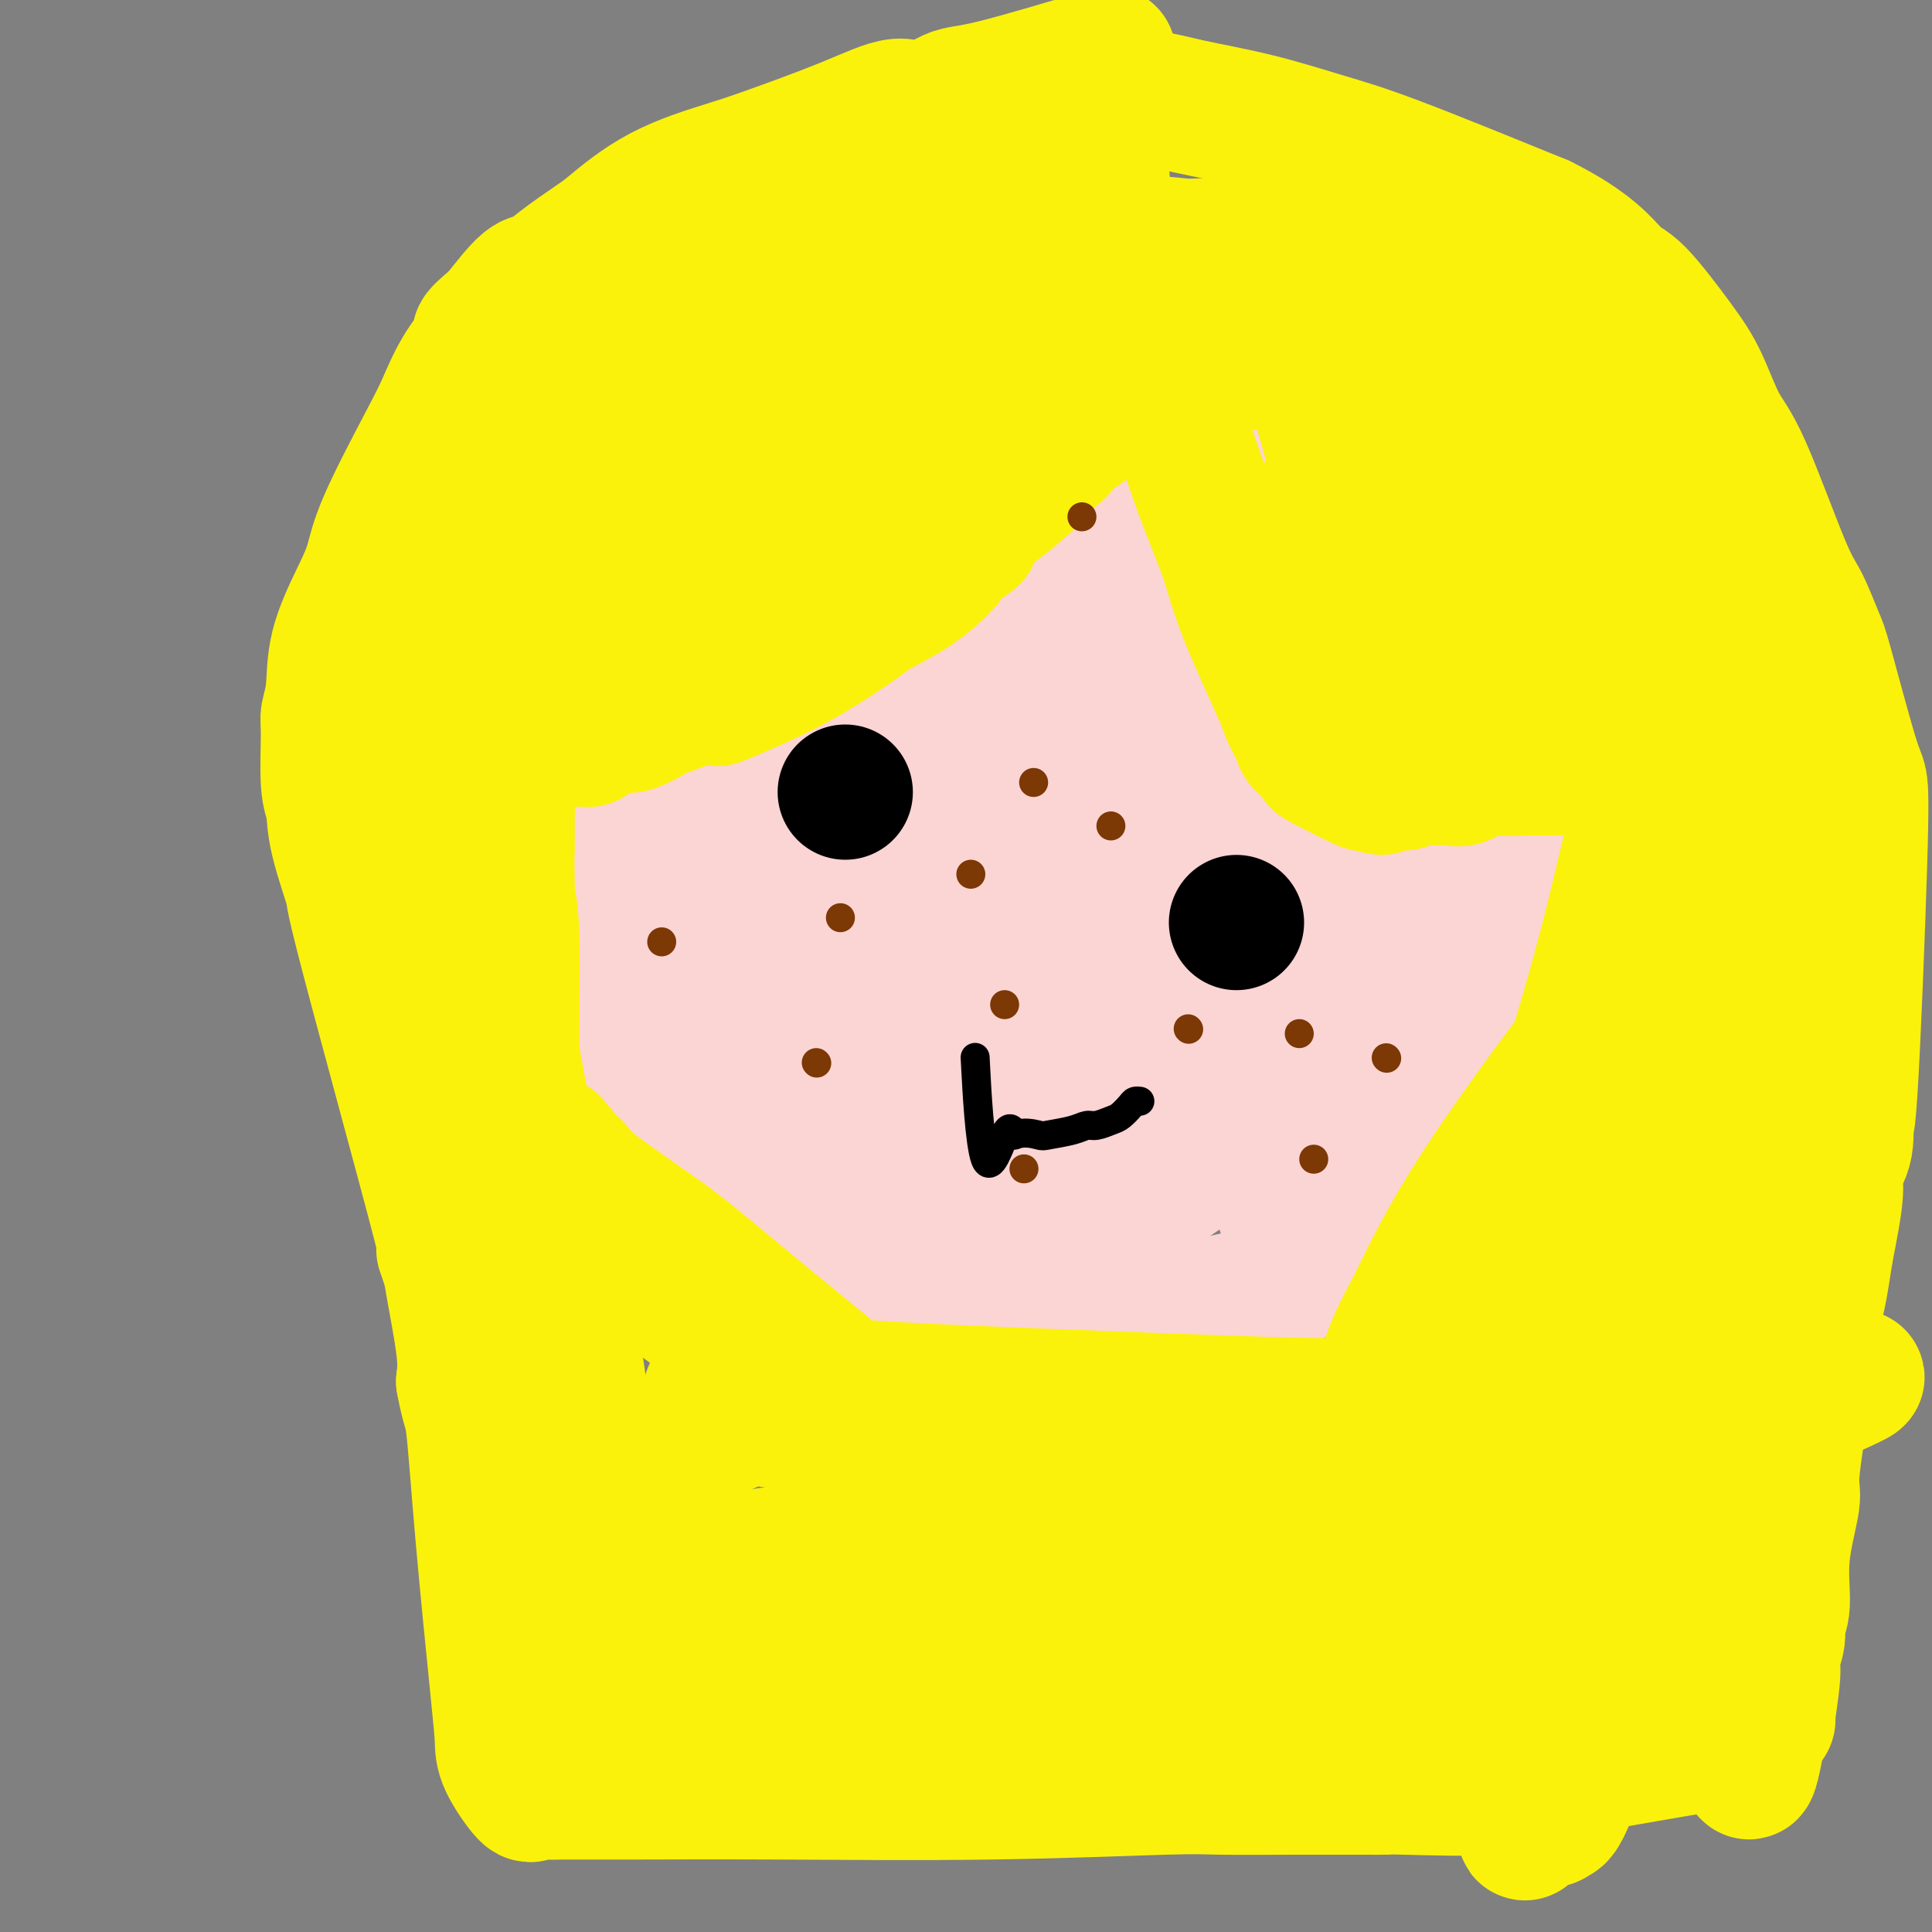<svg viewBox='0 0 400 400' version='1.1' xmlns='http://www.w3.org/2000/svg' xmlns:xlink='http://www.w3.org/1999/xlink'><rect x="0" y="0" width="400" height="400" fill="#808080" stroke="none"/><g fill='none' stroke='#FBD4D4' stroke-width='28' stroke-linecap='round' stroke-linejoin='round'><path d='M221,64c-6.392,2.024 -12.784,4.048 -18,6c-5.216,1.952 -9.258,3.833 -11,5c-1.742,1.167 -1.186,1.620 -4,4c-2.814,2.380 -9.000,6.686 -12,9c-3.000,2.314 -2.815,2.637 -5,5c-2.185,2.363 -6.740,6.767 -11,12c-4.260,5.233 -8.224,11.293 -11,15c-2.776,3.707 -4.365,5.059 -7,9c-2.635,3.941 -6.318,10.470 -10,17'/><path d='M132,146c-7.458,11.139 -4.104,9.986 -3,10c1.104,0.014 -0.044,1.195 -1,5c-0.956,3.805 -1.722,10.232 -2,14c-0.278,3.768 -0.067,4.875 0,6c0.067,1.125 -0.008,2.268 0,6c0.008,3.732 0.099,10.054 0,13c-0.099,2.946 -0.387,2.515 0,5c0.387,2.485 1.449,7.887 2,11c0.551,3.113 0.590,3.936 1,5c0.410,1.064 1.192,2.367 2,4c0.808,1.633 1.641,3.595 3,6c1.359,2.405 3.245,5.253 5,8c1.755,2.747 3.379,5.394 5,7c1.621,1.606 3.239,2.172 7,5c3.761,2.828 9.663,7.918 13,11c3.337,3.082 4.107,4.154 11,6c6.893,1.846 19.910,4.464 26,6c6.090,1.536 5.255,1.991 6,2c0.745,0.009 3.070,-0.426 8,-1c4.930,-0.574 12.465,-1.287 20,-2'/><path d='M235,273c5.104,-0.523 3.862,-0.330 7,-1c3.138,-0.670 10.654,-2.204 14,-3c3.346,-0.796 2.523,-0.853 3,-1c0.477,-0.147 2.255,-0.383 4,-1c1.745,-0.617 3.458,-1.616 4,-2c0.542,-0.384 -0.086,-0.153 3,-3c3.086,-2.847 9.886,-8.773 14,-13c4.114,-4.227 5.542,-6.754 8,-11c2.458,-4.246 5.945,-10.212 9,-15c3.055,-4.788 5.678,-8.400 8,-13c2.322,-4.600 4.343,-10.188 6,-14c1.657,-3.812 2.948,-5.848 5,-12c2.052,-6.152 4.863,-16.421 6,-22c1.137,-5.579 0.601,-6.468 0,-10c-0.601,-3.532 -1.266,-9.707 -2,-14c-0.734,-4.293 -1.536,-6.703 -4,-12c-2.464,-5.297 -6.588,-13.480 -9,-17c-2.412,-3.520 -3.110,-2.376 -5,-5c-1.890,-2.624 -4.970,-9.014 -7,-12c-2.030,-2.986 -3.008,-2.567 -5,-4c-1.992,-1.433 -4.996,-4.716 -8,-8'/><path d='M286,80c-4.047,-3.033 -7.665,-4.616 -11,-6c-3.335,-1.384 -6.389,-2.570 -10,-4c-3.611,-1.430 -7.780,-3.103 -11,-4c-3.220,-0.897 -5.490,-1.018 -11,-1c-5.510,0.018 -14.259,0.175 -19,0c-4.741,-0.175 -5.476,-0.682 -10,0c-4.524,0.682 -12.839,2.552 -17,3c-4.161,0.448 -4.168,-0.527 -9,5c-4.832,5.527 -14.489,17.556 -19,23c-4.511,5.444 -3.874,4.302 -9,16c-5.126,11.698 -16.014,36.237 -20,47c-3.986,10.763 -1.071,7.749 0,8c1.071,0.251 0.299,3.766 0,6c-0.299,2.234 -0.126,3.188 0,5c0.126,1.812 0.206,4.483 3,10c2.794,5.517 8.304,13.882 12,19c3.696,5.118 5.578,6.990 7,9c1.422,2.010 2.383,4.156 4,7c1.617,2.844 3.891,6.384 6,9c2.109,2.616 4.055,4.308 6,6'/><path d='M178,238c3.968,5.213 2.387,2.747 2,2c-0.387,-0.747 0.419,0.225 6,1c5.581,0.775 15.938,1.352 30,0c14.062,-1.352 31.829,-4.633 43,-9c11.171,-4.367 15.746,-9.818 17,-33c1.254,-23.182 -0.812,-64.094 -10,-82c-9.188,-17.906 -25.498,-12.805 -35,-9c-9.502,3.805 -12.195,6.315 -17,10c-4.805,3.685 -11.721,8.544 -17,12c-5.279,3.456 -8.921,5.507 -16,13c-7.079,7.493 -17.594,20.426 -23,29c-5.406,8.574 -5.703,12.787 -6,17'/><path d='M152,189c0.431,13.488 4.507,38.709 8,50c3.493,11.291 6.403,8.654 9,9c2.597,0.346 4.883,3.676 8,5c3.117,1.324 7.066,0.644 9,1c1.934,0.356 1.854,1.749 9,-2c7.146,-3.749 21.520,-12.641 31,-19c9.480,-6.359 14.067,-10.184 18,-16c3.933,-5.816 7.213,-13.621 10,-19c2.787,-5.379 5.080,-8.331 8,-17c2.920,-8.669 6.466,-23.056 9,-30c2.534,-6.944 4.054,-6.444 1,-14c-3.054,-7.556 -10.683,-23.167 -17,-29c-6.317,-5.833 -11.322,-1.889 -16,0c-4.678,1.889 -9.028,1.722 -21,7c-11.972,5.278 -31.565,16.001 -42,23c-10.435,6.999 -11.713,10.273 -14,13c-2.287,2.727 -5.582,4.908 -8,14c-2.418,9.092 -3.957,25.094 -3,35c0.957,9.906 4.411,13.717 7,18c2.589,4.283 4.312,9.038 9,16c4.688,6.962 12.339,16.132 20,21c7.661,4.868 15.330,5.434 23,6'/><path d='M210,261c8.985,-2.061 19.949,-10.215 26,-15c6.051,-4.785 7.189,-6.202 11,-15c3.811,-8.798 10.296,-24.976 14,-40c3.704,-15.024 4.629,-28.895 5,-37c0.371,-8.105 0.190,-10.444 0,-14c-0.190,-3.556 -0.389,-8.330 -1,-13c-0.611,-4.670 -1.633,-9.235 -4,-14c-2.367,-4.765 -6.080,-9.731 -9,-14c-2.920,-4.269 -5.048,-7.841 -11,-11c-5.952,-3.159 -15.727,-5.904 -19,-10c-3.273,-4.096 -0.045,-9.544 -7,-1c-6.955,8.544 -24.093,31.079 -31,44c-6.907,12.921 -3.584,16.229 -3,22c0.584,5.771 -1.571,14.005 -2,22c-0.429,7.995 0.866,15.750 2,23c1.134,7.250 2.105,13.994 4,20c1.895,6.006 4.715,11.272 6,15c1.285,3.728 1.035,5.916 8,8c6.965,2.084 21.145,4.064 30,3c8.855,-1.064 12.384,-5.171 17,-9c4.616,-3.829 10.319,-7.380 16,-18c5.681,-10.620 11.341,-28.310 17,-46'/><path d='M279,161c2.411,-18.719 -0.061,-42.515 -2,-53c-1.939,-10.485 -3.344,-7.658 -6,-7c-2.656,0.658 -6.563,-0.851 -11,-1c-4.437,-0.149 -9.405,1.064 -15,3c-5.595,1.936 -11.816,4.597 -18,8c-6.184,3.403 -12.331,7.548 -18,12c-5.669,4.452 -10.859,9.212 -15,13c-4.141,3.788 -7.233,6.603 -12,13c-4.767,6.397 -11.209,16.375 -13,26c-1.791,9.625 1.069,18.896 3,25c1.931,6.104 2.932,9.040 6,11c3.068,1.960 8.203,2.944 9,7c0.797,4.056 -2.745,11.184 12,3c14.745,-8.184 47.777,-31.680 61,-46c13.223,-14.320 6.637,-19.465 4,-24c-2.637,-4.535 -1.325,-8.460 -2,-11c-0.675,-2.540 -3.337,-3.695 -6,-5c-2.663,-1.305 -5.327,-2.761 -10,-2c-4.673,0.761 -11.356,3.740 -17,6c-5.644,2.260 -10.250,3.801 -18,10c-7.750,6.199 -18.643,17.057 -24,24c-5.357,6.943 -5.179,9.972 -5,13'/><path d='M182,186c-1.402,6.610 -2.408,16.637 -2,22c0.408,5.363 2.232,6.064 3,8c0.768,1.936 0.482,5.109 6,4c5.518,-1.109 16.839,-6.499 25,-11c8.161,-4.501 13.161,-8.114 18,-13c4.839,-4.886 9.516,-11.047 13,-15c3.484,-3.953 5.773,-5.699 8,-14c2.227,-8.301 4.391,-23.157 5,-30c0.609,-6.843 -0.339,-5.674 -7,0c-6.661,5.674 -19.036,15.854 -26,21c-6.964,5.146 -8.516,5.259 -14,18c-5.484,12.741 -14.900,38.112 -18,47c-3.100,8.888 0.115,1.295 4,-6c3.885,-7.295 8.442,-14.291 12,-18c3.558,-3.709 6.119,-4.132 14,-19c7.881,-14.868 21.081,-44.181 27,-57c5.919,-12.819 4.555,-9.144 3,-10c-1.555,-0.856 -3.301,-6.245 -6,-8c-2.699,-1.755 -6.349,0.122 -10,2'/><path d='M237,107c-11.313,7.967 -34.594,26.883 -46,36c-11.406,9.117 -10.936,8.433 -12,9c-1.064,0.567 -3.662,2.384 -7,4c-3.338,1.616 -7.415,3.033 -8,3c-0.585,-0.033 2.321,-1.514 4,-3c1.679,-1.486 2.132,-2.976 4,-6c1.868,-3.024 5.150,-7.583 7,-10c1.850,-2.417 2.269,-2.690 8,-8c5.731,-5.310 16.773,-15.655 24,-21c7.227,-5.345 10.638,-5.691 15,-7c4.362,-1.309 9.675,-3.581 13,-5c3.325,-1.419 4.661,-1.986 9,-2c4.339,-0.014 11.680,0.524 16,3c4.320,2.476 5.620,6.891 7,7c1.380,0.109 2.841,-4.089 4,13c1.159,17.089 2.018,55.466 -1,77c-3.018,21.534 -9.912,26.226 -15,31c-5.088,4.774 -8.370,9.632 -12,13c-3.630,3.368 -7.609,5.248 -11,7c-3.391,1.752 -6.196,3.376 -9,5'/><path d='M227,253c-7.926,-0.972 -17.742,-9.400 -22,-17c-4.258,-7.600 -2.960,-14.370 -3,-21c-0.040,-6.630 -1.419,-13.120 -1,-19c0.419,-5.880 2.635,-11.150 5,-18c2.365,-6.850 4.879,-15.280 8,-24c3.121,-8.720 6.849,-17.731 10,-24c3.151,-6.269 5.724,-9.796 11,-13c5.276,-3.204 13.254,-6.085 18,-7c4.746,-0.915 6.259,0.135 9,2c2.741,1.865 6.710,4.543 10,8c3.290,3.457 5.903,7.692 10,13c4.097,5.308 9.680,11.691 12,25c2.320,13.309 1.376,33.546 -3,47c-4.376,13.454 -12.186,20.124 -19,24c-6.814,3.876 -12.633,4.957 -18,6c-5.367,1.043 -10.281,2.049 -18,3c-7.719,0.951 -18.241,1.847 -24,2c-5.759,0.153 -6.753,-0.437 -8,-1c-1.247,-0.563 -2.747,-1.099 -4,-3c-1.253,-1.901 -2.261,-5.166 -3,-8c-0.739,-2.834 -1.211,-5.238 1,-14c2.211,-8.762 7.106,-23.881 12,-39'/><path d='M210,175c6.859,-11.939 18.007,-22.287 24,-28c5.993,-5.713 6.833,-6.790 11,-11c4.167,-4.210 11.662,-11.553 15,-15c3.338,-3.447 2.518,-2.997 4,-3c1.482,-0.003 5.266,-0.459 8,-1c2.734,-0.541 4.419,-1.165 6,-1c1.581,0.165 3.058,1.121 4,2c0.942,0.879 1.349,1.681 3,6c1.651,4.319 4.548,12.155 6,18c1.452,5.845 1.460,9.699 2,12c0.540,2.301 1.612,3.050 2,12c0.388,8.950 0.091,26.101 0,36c-0.091,9.899 0.023,12.546 -2,19c-2.023,6.454 -6.181,16.714 -8,21c-1.819,4.286 -1.297,2.598 -4,5c-2.703,2.402 -8.630,8.895 -12,8c-3.370,-0.895 -4.182,-9.178 -5,-16c-0.818,-6.822 -1.643,-12.183 -2,-18c-0.357,-5.817 -0.245,-12.091 0,-17c0.245,-4.909 0.622,-8.455 1,-12'/><path d='M263,192c2.003,-10.039 6.510,-20.635 10,-28c3.490,-7.365 5.962,-11.499 8,-16c2.038,-4.501 3.641,-9.368 7,-16c3.359,-6.632 8.473,-15.027 11,-19c2.527,-3.973 2.468,-3.524 3,-4c0.532,-0.476 1.654,-1.877 2,-2c0.346,-0.123 -0.083,1.032 0,2c0.083,0.968 0.678,1.748 0,6c-0.678,4.252 -2.628,11.977 -3,15c-0.372,3.023 0.833,1.343 -5,20c-5.833,18.657 -18.704,57.650 -24,73c-5.296,15.350 -3.018,7.058 -3,5c0.018,-2.058 -2.225,2.119 -3,4c-0.775,1.881 -0.081,1.465 0,1c0.081,-0.465 -0.452,-0.980 -1,-1c-0.548,-0.020 -1.111,0.456 -1,-6c0.111,-6.456 0.896,-19.842 3,-31c2.104,-11.158 5.528,-20.086 8,-26c2.472,-5.914 3.993,-8.812 5,-11c1.007,-2.188 1.502,-3.666 3,-6c1.498,-2.334 3.999,-5.524 5,-7c1.001,-1.476 0.500,-1.238 0,-1'/><path d='M288,144c1.936,-2.588 0.276,3.443 -1,6c-1.276,2.557 -2.168,1.638 -5,8c-2.832,6.362 -7.606,20.003 -15,33c-7.394,12.997 -17.409,25.351 -23,32c-5.591,6.649 -6.756,7.592 -11,10c-4.244,2.408 -11.565,6.279 -15,8c-3.435,1.721 -2.984,1.291 -4,1c-1.016,-0.291 -3.500,-0.443 -5,-2c-1.500,-1.557 -2.016,-4.520 -3,-8c-0.984,-3.480 -2.436,-7.477 -3,-12c-0.564,-4.523 -0.240,-9.571 -1,-13c-0.760,-3.429 -2.604,-5.239 -2,-12c0.604,-6.761 3.657,-18.475 1,-22c-2.657,-3.525 -11.022,1.137 3,-14c14.022,-15.137 50.432,-50.073 67,-62c16.568,-11.927 13.293,-0.845 14,4c0.707,4.845 5.396,3.453 10,8c4.604,4.547 9.124,15.032 11,21c1.876,5.968 1.107,7.419 0,11c-1.107,3.581 -2.554,9.290 -4,15'/><path d='M302,156c-3.732,11.813 -11.060,28.344 -15,37c-3.940,8.656 -4.490,9.435 -8,14c-3.510,4.565 -9.979,12.915 -14,17c-4.021,4.085 -5.593,3.903 -7,4c-1.407,0.097 -2.647,0.471 -4,1c-1.353,0.529 -2.818,1.212 -3,-2c-0.182,-3.212 0.919,-10.321 3,-16c2.081,-5.679 5.144,-9.930 7,-13c1.856,-3.070 2.507,-4.961 7,-11c4.493,-6.039 12.830,-16.226 17,-21c4.170,-4.774 4.175,-4.134 6,-6c1.825,-1.866 5.470,-6.237 7,-7c1.530,-0.763 0.943,2.083 1,1c0.057,-1.083 0.757,-6.095 -1,3c-1.757,9.095 -5.970,32.297 -8,43c-2.030,10.703 -1.878,8.907 -2,10c-0.122,1.093 -0.517,5.077 0,7c0.517,1.923 1.947,1.787 3,2c1.053,0.213 1.729,0.775 2,1c0.271,0.225 0.135,0.112 0,0'/></g>
<g fill='none' stroke='#FBF20B' stroke-width='28' stroke-linecap='round' stroke-linejoin='round'><path d='M150,144c-1.286,0.530 -2.573,1.059 0,0c2.573,-1.059 9.004,-3.708 15,-7c5.996,-3.292 11.557,-7.227 14,-9c2.443,-1.773 1.768,-1.382 3,-2c1.232,-0.618 4.370,-2.243 7,-4c2.630,-1.757 4.751,-3.645 6,-5c1.249,-1.355 1.624,-2.178 2,-3'/><path d='M197,114c7.571,-4.960 2.997,-2.361 2,-2c-0.997,0.361 1.581,-1.516 3,-3c1.419,-1.484 1.679,-2.576 2,-3c0.321,-0.424 0.705,-0.179 2,-1c1.295,-0.821 3.502,-2.709 5,-4c1.498,-1.291 2.287,-1.984 3,-3c0.713,-1.016 1.349,-2.355 2,-3c0.651,-0.645 1.316,-0.597 2,-1c0.684,-0.403 1.387,-1.258 2,-2c0.613,-0.742 1.136,-1.370 2,-2c0.864,-0.630 2.067,-1.262 3,-2c0.933,-0.738 1.595,-1.584 2,-2c0.405,-0.416 0.553,-0.404 1,-1c0.447,-0.596 1.193,-1.799 2,-2c0.807,-0.201 1.676,0.602 2,0c0.324,-0.602 0.105,-2.608 0,-3c-0.105,-0.392 -0.094,0.829 1,0c1.094,-0.829 3.273,-3.707 4,-5c0.727,-1.293 0.004,-1.002 0,-1c-0.004,0.002 0.713,-0.285 1,0c0.287,0.285 0.143,1.143 0,2'/><path d='M238,76c6.277,-5.923 1.470,-1.730 0,0c-1.470,1.730 0.398,0.998 1,1c0.602,0.002 -0.060,0.738 0,2c0.060,1.262 0.844,3.051 2,5c1.156,1.949 2.685,4.060 4,7c1.315,2.940 2.417,6.711 4,11c1.583,4.289 3.647,9.096 5,13c1.353,3.904 1.995,6.903 4,12c2.005,5.097 5.373,12.291 7,16c1.627,3.709 1.514,3.932 2,5c0.486,1.068 1.572,2.981 2,4c0.428,1.019 0.199,1.144 1,2c0.801,0.856 2.633,2.444 3,3c0.367,0.556 -0.730,0.079 1,1c1.730,0.921 6.286,3.241 8,4c1.714,0.759 0.585,-0.044 1,0c0.415,0.044 2.374,0.936 3,1c0.626,0.064 -0.081,-0.701 0,-1c0.081,-0.299 0.950,-0.132 2,0c1.050,0.132 2.283,0.228 3,0c0.717,-0.228 0.919,-0.779 2,-1c1.081,-0.221 3.040,-0.110 5,0'/><path d='M298,161c3.076,-0.187 2.767,-0.155 3,0c0.233,0.155 1.008,0.434 2,0c0.992,-0.434 2.202,-1.580 3,-2c0.798,-0.420 1.184,-0.112 3,0c1.816,0.112 5.063,0.030 7,0c1.937,-0.030 2.565,-0.008 3,0c0.435,0.008 0.678,0.002 2,0c1.322,-0.002 3.723,-0.000 5,0c1.277,0.000 1.430,-0.002 2,0c0.570,0.002 1.558,0.008 2,0c0.442,-0.008 0.340,-0.030 1,0c0.660,0.030 2.084,0.111 3,0c0.916,-0.111 1.323,-0.415 2,0c0.677,0.415 1.622,1.547 2,2c0.378,0.453 0.189,0.226 0,0'/><path d='M173,131c-8.451,3.079 -16.902,6.157 -21,8c-4.098,1.843 -3.844,2.449 -4,3c-0.156,0.551 -0.721,1.047 -3,2c-2.279,0.953 -6.270,2.364 -8,3c-1.730,0.636 -1.199,0.499 -2,1c-0.801,0.501 -2.936,1.641 -4,2c-1.064,0.359 -1.058,-0.061 -2,0c-0.942,0.061 -2.833,0.604 -4,1c-1.167,0.396 -1.612,0.643 -2,1c-0.388,0.357 -0.720,0.822 -1,1c-0.280,0.178 -0.508,0.068 -1,0c-0.492,-0.068 -1.248,-0.095 -2,0c-0.752,0.095 -1.501,0.313 -2,0c-0.499,-0.313 -0.750,-1.156 -1,-2'/><path d='M116,151c-2.385,-0.198 -0.847,-1.195 0,-2c0.847,-0.805 1.002,-1.420 1,-2c-0.002,-0.580 -0.162,-1.126 0,-2c0.162,-0.874 0.645,-2.078 1,-3c0.355,-0.922 0.580,-1.563 1,-2c0.420,-0.437 1.033,-0.669 2,-3c0.967,-2.331 2.288,-6.762 3,-9c0.712,-2.238 0.813,-2.284 2,-4c1.187,-1.716 3.458,-5.102 5,-7c1.542,-1.898 2.353,-2.308 3,-3c0.647,-0.692 1.128,-1.666 3,-4c1.872,-2.334 5.133,-6.029 7,-8c1.867,-1.971 2.339,-2.220 4,-4c1.661,-1.780 4.510,-5.093 10,-10c5.490,-4.907 13.619,-11.409 17,-14c3.381,-2.591 2.014,-1.272 2,-1c-0.014,0.272 1.326,-0.505 2,-1c0.674,-0.495 0.681,-0.710 1,-1c0.319,-0.290 0.948,-0.654 2,-1c1.052,-0.346 2.526,-0.673 4,-1'/><path d='M186,69c4.241,-3.198 0.843,-1.694 0,-1c-0.843,0.694 0.869,0.578 2,0c1.131,-0.578 1.681,-1.618 2,-2c0.319,-0.382 0.406,-0.106 1,0c0.594,0.106 1.695,0.044 2,0c0.305,-0.044 -0.186,-0.069 0,0c0.186,0.069 1.049,0.231 2,0c0.951,-0.231 1.990,-0.854 3,-1c1.010,-0.146 1.989,0.185 3,0c1.011,-0.185 2.053,-0.886 3,-1c0.947,-0.114 1.799,0.360 8,0c6.201,-0.360 17.750,-1.554 27,-2c9.250,-0.446 16.202,-0.144 20,0c3.798,0.144 4.444,0.131 7,0c2.556,-0.131 7.024,-0.379 9,0c1.976,0.379 1.461,1.383 2,2c0.539,0.617 2.133,0.845 3,1c0.867,0.155 1.005,0.237 2,1c0.995,0.763 2.845,2.205 3,2c0.155,-0.205 -1.384,-2.059 1,1c2.384,3.059 8.692,11.029 15,19'/><path d='M301,88c3.457,4.074 4.099,4.257 6,6c1.901,1.743 5.060,5.044 8,9c2.940,3.956 5.662,8.565 8,12c2.338,3.435 4.293,5.695 7,9c2.707,3.305 6.168,7.656 9,11c2.832,3.344 5.037,5.680 6,7c0.963,1.320 0.684,1.623 1,2c0.316,0.377 1.228,0.829 2,2c0.772,1.171 1.405,3.060 2,4c0.595,0.940 1.152,0.932 1,1c-0.152,0.068 -1.013,0.212 0,1c1.013,0.788 3.899,2.222 5,3c1.101,0.778 0.416,0.902 0,1c-0.416,0.098 -0.562,0.170 -1,0c-0.438,-0.170 -1.169,-0.582 -2,-1c-0.831,-0.418 -1.762,-0.843 -3,-2c-1.238,-1.157 -2.782,-3.045 -5,-5c-2.218,-1.955 -5.109,-3.978 -8,-6'/><path d='M337,142c-4.226,-3.141 -5.292,-4.495 -11,-9c-5.708,-4.505 -16.057,-12.162 -21,-16c-4.943,-3.838 -4.479,-3.857 -7,-6c-2.521,-2.143 -8.028,-6.411 -11,-9c-2.972,-2.589 -3.411,-3.499 -4,-5c-0.589,-1.501 -1.329,-3.592 -2,-5c-0.671,-1.408 -1.275,-2.131 -2,-3c-0.725,-0.869 -1.573,-1.883 -2,-3c-0.427,-1.117 -0.434,-2.336 -1,-3c-0.566,-0.664 -1.690,-0.771 -2,0c-0.310,0.771 0.193,2.422 0,2c-0.193,-0.422 -1.081,-2.916 0,1c1.081,3.916 4.132,14.244 6,21c1.868,6.756 2.551,9.941 6,17c3.449,7.059 9.662,17.994 13,23c3.338,5.006 3.802,4.084 5,5c1.198,0.916 3.130,3.670 4,5c0.870,1.330 0.677,1.237 1,1c0.323,-0.237 1.161,-0.619 2,-1'/><path d='M311,157c2.447,1.728 2.564,1.048 3,0c0.436,-1.048 1.189,-2.463 2,-3c0.811,-0.537 1.679,-0.197 3,-4c1.321,-3.803 3.095,-11.750 3,-17c-0.095,-5.250 -2.060,-7.801 -3,-10c-0.940,-2.199 -0.855,-4.044 -3,-8c-2.145,-3.956 -6.518,-10.023 -9,-13c-2.482,-2.977 -3.071,-2.865 -5,-3c-1.929,-0.135 -5.199,-0.516 -8,-1c-2.801,-0.484 -5.135,-1.069 -7,-1c-1.865,0.069 -3.261,0.793 -4,0c-0.739,-0.793 -0.820,-3.104 -4,0c-3.180,3.104 -9.459,11.623 -12,15c-2.541,3.377 -1.345,1.610 0,4c1.345,2.390 2.839,8.935 4,12c1.161,3.065 1.991,2.650 3,3c1.009,0.350 2.198,1.465 3,2c0.802,0.535 1.216,0.490 2,0c0.784,-0.490 1.938,-1.426 3,-3c1.062,-1.574 2.031,-3.787 3,-6'/><path d='M285,124c1.847,-4.792 2.463,-12.272 3,-17c0.537,-4.728 0.993,-6.706 1,-10c0.007,-3.294 -0.435,-7.906 -1,-11c-0.565,-3.094 -1.253,-4.672 -2,-6c-0.747,-1.328 -1.553,-2.408 -2,-3c-0.447,-0.592 -0.537,-0.697 -2,-1c-1.463,-0.303 -4.301,-0.803 -6,-1c-1.699,-0.197 -2.260,-0.092 -5,0c-2.740,0.092 -7.658,0.171 -12,0c-4.342,-0.171 -8.107,-0.590 -12,-1c-3.893,-0.410 -7.915,-0.809 -12,-1c-4.085,-0.191 -8.233,-0.175 -12,-1c-3.767,-0.825 -7.154,-2.491 -16,1c-8.846,3.491 -23.151,12.141 -30,17c-6.849,4.859 -6.241,5.929 -10,10c-3.759,4.071 -11.886,11.143 -16,15c-4.114,3.857 -4.216,4.498 -5,6c-0.784,1.502 -2.249,3.866 -4,6c-1.751,2.134 -3.786,4.038 -5,6c-1.214,1.962 -1.607,3.981 -2,6'/><path d='M135,139c-2.936,4.274 -2.276,2.958 -2,2c0.276,-0.958 0.166,-1.558 0,-2c-0.166,-0.442 -0.390,-0.726 0,-1c0.390,-0.274 1.392,-0.539 2,-1c0.608,-0.461 0.820,-1.118 1,-2c0.180,-0.882 0.326,-1.988 1,-3c0.674,-1.012 1.877,-1.930 3,-3c1.123,-1.070 2.168,-2.293 4,-4c1.832,-1.707 4.451,-3.898 13,-11c8.549,-7.102 23.026,-19.115 29,-24c5.974,-4.885 3.443,-2.643 3,-2c-0.443,0.643 1.201,-0.312 2,-1c0.799,-0.688 0.754,-1.108 1,-1c0.246,0.108 0.785,0.745 1,1c0.215,0.255 0.108,0.127 0,0'/><path d='M227,12c2.147,-0.647 4.294,-1.294 0,0c-4.294,1.294 -15.030,4.528 -21,6c-5.970,1.472 -7.173,1.182 -9,2c-1.827,0.818 -4.277,2.745 -6,3c-1.723,0.255 -2.718,-1.163 -5,-1c-2.282,0.163 -5.851,1.907 -11,4c-5.149,2.093 -11.879,4.536 -16,6c-4.121,1.464 -5.635,1.949 -9,3c-3.365,1.051 -8.582,2.668 -13,5c-4.418,2.332 -8.038,5.380 -10,7c-1.962,1.620 -2.266,1.813 -4,3c-1.734,1.187 -4.898,3.370 -7,5c-2.102,1.630 -3.143,2.708 -4,3c-0.857,0.292 -1.531,-0.202 -3,1c-1.469,1.202 -3.735,4.101 -6,7'/><path d='M103,66c-5.753,4.676 -3.135,3.365 -3,4c0.135,0.635 -2.214,3.218 -4,6c-1.786,2.782 -3.008,5.765 -4,8c-0.992,2.235 -1.755,3.721 -4,8c-2.245,4.279 -5.974,11.350 -8,16c-2.026,4.650 -2.351,6.877 -3,9c-0.649,2.123 -1.624,4.140 -3,7c-1.376,2.860 -3.154,6.562 -4,10c-0.846,3.438 -0.759,6.613 -1,9c-0.241,2.387 -0.810,3.986 -1,5c-0.190,1.014 -0.000,1.442 0,4c0.000,2.558 -0.189,7.246 0,10c0.189,2.754 0.758,3.573 1,5c0.242,1.427 0.158,3.460 1,7c0.842,3.540 2.611,8.587 3,10c0.389,1.413 -0.602,-0.808 3,13c3.602,13.808 11.796,43.644 15,56c3.204,12.356 1.419,7.231 1,6c-0.419,-1.231 0.527,1.433 1,3c0.473,1.567 0.474,2.037 1,5c0.526,2.963 1.579,8.418 2,12c0.421,3.582 0.211,5.291 0,7'/><path d='M96,286c1.150,6.208 1.523,5.228 2,9c0.477,3.772 1.056,12.298 2,23c0.944,10.702 2.253,23.582 3,31c0.747,7.418 0.933,9.375 1,11c0.067,1.625 0.015,2.919 1,5c0.985,2.081 3.006,4.950 4,6c0.994,1.050 0.960,0.283 1,0c0.040,-0.283 0.154,-0.081 1,0c0.846,0.081 2.423,0.040 4,0'/><path d='M115,371c2.513,-0.001 5.796,-0.004 8,0c2.204,0.004 3.329,0.015 9,0c5.671,-0.015 15.890,-0.057 29,0c13.110,0.057 29.113,0.211 44,0c14.887,-0.211 28.660,-0.789 36,-1c7.340,-0.211 8.247,-0.057 12,0c3.753,0.057 10.352,0.015 15,0c4.648,-0.015 7.344,-0.005 9,0c1.656,0.005 2.272,0.003 3,0c0.728,-0.003 1.569,-0.008 3,0c1.431,0.008 3.453,0.030 4,0c0.547,-0.030 -0.379,-0.111 4,0c4.379,0.111 14.064,0.415 19,0c4.936,-0.415 5.125,-1.547 5,-2c-0.125,-0.453 -0.562,-0.226 -1,0'/><path d='M176,28c6.325,-2.596 12.651,-5.193 16,-6c3.349,-0.807 3.723,0.175 6,0c2.277,-0.175 6.458,-1.505 9,-2c2.542,-0.495 3.447,-0.153 5,0c1.553,0.153 3.755,0.116 8,0c4.245,-0.116 10.533,-0.312 15,0c4.467,0.312 7.114,1.133 11,2c3.886,0.867 9.011,1.779 14,3c4.989,1.221 9.843,2.752 14,4c4.157,1.248 7.616,2.214 15,5c7.384,2.786 18.692,7.393 30,12'/><path d='M319,46c10.168,5.016 13.086,9.055 15,11c1.914,1.945 2.822,1.797 5,4c2.178,2.203 5.626,6.757 8,10c2.374,3.243 3.674,5.175 5,8c1.326,2.825 2.677,6.543 4,9c1.323,2.457 2.616,3.651 5,9c2.384,5.349 5.857,14.852 8,20c2.143,5.148 2.956,5.943 4,8c1.044,2.057 2.320,5.378 3,7c0.680,1.622 0.764,1.544 2,6c1.236,4.456 3.623,13.444 5,18c1.377,4.556 1.744,4.679 2,6c0.256,1.321 0.400,3.841 0,17c-0.400,13.159 -1.346,36.957 -2,47c-0.654,10.043 -1.018,6.329 -1,6c0.018,-0.329 0.417,2.726 0,5c-0.417,2.274 -1.651,3.766 -2,5c-0.349,1.234 0.186,2.210 0,5c-0.186,2.790 -1.093,7.395 -2,12'/><path d='M378,259c-1.103,7.193 -1.361,8.677 -2,11c-0.639,2.323 -1.657,5.487 -2,8c-0.343,2.513 -0.009,4.376 0,6c0.009,1.624 -0.308,3.008 -1,7c-0.692,3.992 -1.759,10.592 -2,14c-0.241,3.408 0.343,3.625 0,6c-0.343,2.375 -1.613,6.909 -2,11c-0.387,4.091 0.107,7.741 0,10c-0.107,2.259 -0.817,3.128 -1,4c-0.183,0.872 0.162,1.746 0,3c-0.162,1.254 -0.831,2.889 -1,4c-0.169,1.111 0.161,1.698 0,4c-0.161,2.302 -0.814,6.318 -1,8c-0.186,1.682 0.094,1.028 0,1c-0.094,-0.028 -0.564,0.569 -1,1c-0.436,0.431 -0.839,0.694 -1,1c-0.161,0.306 -0.081,0.653 0,1'/><path d='M364,359c-2.638,15.426 -2.232,3.990 -2,0c0.232,-3.990 0.290,-0.534 0,1c-0.290,1.534 -0.928,1.145 -1,1c-0.072,-0.145 0.424,-0.045 0,0c-0.424,0.045 -1.766,0.034 -2,0c-0.234,-0.034 0.640,-0.090 0,0c-0.640,0.090 -2.796,0.327 -2,0c0.796,-0.327 4.543,-1.219 -3,0c-7.543,1.219 -26.375,4.551 -35,6c-8.625,1.449 -7.044,1.017 -8,1c-0.956,-0.017 -4.450,0.380 -6,0c-1.550,-0.380 -1.157,-1.537 -1,-2c0.157,-0.463 0.079,-0.231 0,0'/><path d='M358,106c-0.530,9.934 -1.061,19.867 -2,26c-0.939,6.133 -2.288,8.465 -3,12c-0.712,3.535 -0.787,8.272 -1,12c-0.213,3.728 -0.565,6.446 -1,9c-0.435,2.554 -0.953,4.944 -1,7c-0.047,2.056 0.378,3.779 0,5c-0.378,1.221 -1.558,1.939 -2,3c-0.442,1.061 -0.147,2.466 0,3c0.147,0.534 0.145,0.198 0,-1c-0.145,-1.198 -0.432,-3.260 0,-5c0.432,-1.740 1.582,-3.160 2,-5c0.418,-1.840 0.103,-4.099 0,-7c-0.103,-2.901 0.008,-6.444 0,-9c-0.008,-2.556 -0.133,-4.123 0,-9c0.133,-4.877 0.524,-13.062 0,-19c-0.524,-5.938 -1.964,-9.630 -3,-12c-1.036,-2.370 -1.670,-3.419 -2,-5c-0.330,-1.581 -0.358,-3.695 -2,-6c-1.642,-2.305 -4.898,-4.801 -7,-7c-2.102,-2.199 -3.051,-4.099 -4,-6'/><path d='M332,92c-3.258,-3.250 -5.902,-4.875 -9,-8c-3.098,-3.125 -6.648,-7.748 -9,-10c-2.352,-2.252 -3.506,-2.131 -5,-3c-1.494,-0.869 -3.329,-2.729 -5,-4c-1.671,-1.271 -3.177,-1.954 -5,-3c-1.823,-1.046 -3.961,-2.456 -5,-3c-1.039,-0.544 -0.978,-0.222 -5,-2c-4.022,-1.778 -12.126,-5.655 -17,-7c-4.874,-1.345 -6.517,-0.158 -9,0c-2.483,0.158 -5.805,-0.714 -9,-1c-3.195,-0.286 -6.263,0.013 -8,0c-1.737,-0.013 -2.144,-0.338 -13,-1c-10.856,-0.662 -32.163,-1.662 -41,-2c-8.837,-0.338 -5.206,-0.013 -5,0c0.206,0.013 -3.014,-0.285 -6,0c-2.986,0.285 -5.736,1.154 -8,2c-2.264,0.846 -4.040,1.670 -9,4c-4.960,2.330 -13.105,6.166 -21,11c-7.895,4.834 -15.542,10.667 -20,14c-4.458,3.333 -5.729,4.167 -7,5'/><path d='M116,84c-9.321,7.103 -8.625,9.860 -9,12c-0.375,2.140 -1.821,3.665 -3,5c-1.179,1.335 -2.092,2.482 -3,4c-0.908,1.518 -1.812,3.406 -2,5c-0.188,1.594 0.338,2.892 -1,6c-1.338,3.108 -4.542,8.026 -6,10c-1.458,1.974 -1.171,1.006 -1,1c0.171,-0.006 0.226,0.952 0,1c-0.226,0.048 -0.733,-0.814 -2,0c-1.267,0.814 -3.296,3.305 0,-2c3.296,-5.305 11.916,-18.406 18,-26c6.084,-7.594 9.633,-9.680 15,-13c5.367,-3.320 12.551,-7.875 19,-12c6.449,-4.125 12.161,-7.819 18,-11c5.839,-3.181 11.805,-5.850 16,-8c4.195,-2.150 6.619,-3.783 14,-7c7.381,-3.217 19.718,-8.020 25,-10c5.282,-1.980 3.509,-1.137 4,-1c0.491,0.137 3.245,-0.431 6,-1'/><path d='M224,37c6.033,-1.842 3.616,-0.448 3,0c-0.616,0.448 0.571,-0.049 1,0c0.429,0.049 0.101,0.644 0,1c-0.101,0.356 0.025,0.472 0,1c-0.025,0.528 -0.202,1.467 -1,2c-0.798,0.533 -2.218,0.659 -4,1c-1.782,0.341 -3.928,0.898 -7,2c-3.072,1.102 -7.071,2.750 -12,5c-4.929,2.250 -10.789,5.101 -16,7c-5.211,1.899 -9.772,2.847 -17,5c-7.228,2.153 -17.121,5.511 -22,8c-4.879,2.489 -4.744,4.109 -6,5c-1.256,0.891 -3.904,1.051 -6,2c-2.096,0.949 -3.642,2.686 -6,6c-2.358,3.314 -5.528,8.206 -6,9c-0.472,0.794 1.756,-2.508 -1,4c-2.756,6.508 -10.495,22.827 -14,30c-3.505,7.173 -2.774,5.201 -3,6c-0.226,0.799 -1.407,4.369 -2,7c-0.593,2.631 -0.598,4.323 -1,6c-0.402,1.677 -1.201,3.338 -2,5'/><path d='M102,149c-3.946,10.795 -2.311,8.783 -2,9c0.311,0.217 -0.701,2.664 -1,4c-0.299,1.336 0.115,1.562 0,3c-0.115,1.438 -0.760,4.089 -1,6c-0.240,1.911 -0.075,3.081 0,4c0.075,0.919 0.061,1.588 0,3c-0.061,1.412 -0.170,3.568 0,5c0.170,1.432 0.617,2.142 1,7c0.383,4.858 0.702,13.866 1,20c0.298,6.134 0.576,9.394 1,11c0.424,1.606 0.993,1.556 2,11c1.007,9.444 2.453,28.380 3,36c0.547,7.620 0.195,3.923 0,1c-0.195,-2.923 -0.234,-5.073 0,-8c0.234,-2.927 0.739,-6.629 1,-11c0.261,-4.371 0.276,-9.409 0,-14c-0.276,-4.591 -0.844,-8.736 -1,-16c-0.156,-7.264 0.098,-17.647 0,-24c-0.098,-6.353 -0.549,-8.677 -1,-11'/><path d='M105,185c-0.151,-14.509 -0.030,-9.281 0,-9c0.030,0.281 -0.031,-4.386 0,-7c0.031,-2.614 0.153,-3.177 0,-7c-0.153,-3.823 -0.581,-10.908 -1,-15c-0.419,-4.092 -0.829,-5.191 -1,-7c-0.171,-1.809 -0.105,-4.328 0,-6c0.105,-1.672 0.247,-2.498 0,-4c-0.247,-1.502 -0.882,-3.680 -1,-5c-0.118,-1.320 0.283,-1.780 0,-3c-0.283,-1.220 -1.250,-3.198 -2,-4c-0.750,-0.802 -1.283,-0.427 -2,0c-0.717,0.427 -1.617,0.906 -2,1c-0.383,0.094 -0.248,-0.199 0,2c0.248,2.199 0.610,6.888 0,1c-0.610,-5.888 -2.190,-22.353 0,2c2.190,24.353 8.150,89.523 11,116c2.850,26.477 2.589,14.262 3,12c0.411,-2.262 1.495,5.429 2,10c0.505,4.571 0.430,6.020 1,8c0.570,1.980 1.785,4.490 3,7'/><path d='M116,277c1.471,6.476 0.648,4.167 1,6c0.352,1.833 1.877,7.809 3,12c1.123,4.191 1.842,6.597 2,8c0.158,1.403 -0.246,1.804 0,5c0.246,3.196 1.142,9.187 2,12c0.858,2.813 1.677,2.447 2,3c0.323,0.553 0.148,2.024 0,3c-0.148,0.976 -0.271,1.455 0,2c0.271,0.545 0.936,1.154 1,1c0.064,-0.154 -0.473,-1.072 -1,-3c-0.527,-1.928 -1.044,-4.867 -2,-10c-0.956,-5.133 -2.353,-12.461 -3,-18c-0.647,-5.539 -0.546,-9.290 -3,-22c-2.454,-12.710 -7.463,-34.380 -10,-47c-2.537,-12.620 -2.603,-16.192 -3,-16c-0.397,0.192 -1.126,4.148 -3,-13c-1.874,-17.148 -4.895,-55.399 -6,-71c-1.105,-15.601 -0.296,-8.553 0,-7c0.296,1.553 0.080,-2.390 0,-5c-0.080,-2.610 -0.023,-3.889 0,-5c0.023,-1.111 0.011,-2.056 0,-3'/><path d='M96,109c-0.876,-14.488 -0.065,-5.207 0,-2c0.065,3.207 -0.616,0.340 -1,-1c-0.384,-1.340 -0.472,-1.153 -1,-1c-0.528,0.153 -1.495,0.272 -2,1c-0.505,0.728 -0.546,2.067 -1,4c-0.454,1.933 -1.319,4.461 -2,5c-0.681,0.539 -1.176,-0.912 -1,8c0.176,8.912 1.025,28.187 2,39c0.975,10.813 2.076,13.166 4,25c1.924,11.834 4.670,33.151 8,48c3.330,14.849 7.242,23.231 9,28c1.758,4.769 1.361,5.925 2,9c0.639,3.075 2.314,8.070 3,9c0.686,0.930 0.382,-2.203 2,6c1.618,8.203 5.157,27.742 7,35c1.843,7.258 1.989,2.234 2,1c0.011,-1.234 -0.112,1.322 0,3c0.112,1.678 0.461,2.480 1,3c0.539,0.520 1.270,0.760 2,1'/><path d='M130,330c0.675,1.403 -0.138,0.912 0,1c0.138,0.088 1.225,0.756 2,1c0.775,0.244 1.237,0.063 2,0c0.763,-0.063 1.827,-0.008 4,0c2.173,0.008 5.456,-0.032 8,0c2.544,0.032 4.348,0.134 13,-1c8.652,-1.134 24.153,-3.505 36,-6c11.847,-2.495 20.040,-5.112 28,-7c7.960,-1.888 15.687,-3.045 23,-5c7.313,-1.955 14.213,-4.707 16,-5c1.787,-0.293 -1.539,1.874 13,-4c14.539,-5.874 46.944,-19.787 60,-26c13.056,-6.213 6.763,-4.725 5,-5c-1.763,-0.275 1.005,-2.314 3,-4c1.995,-1.686 3.217,-3.019 4,-5c0.783,-1.981 1.128,-4.610 2,-7c0.872,-2.390 2.272,-4.541 3,-7c0.728,-2.459 0.783,-5.226 2,-14c1.217,-8.774 3.597,-23.555 5,-37c1.403,-13.445 1.829,-25.556 2,-33c0.171,-7.444 0.085,-10.222 0,-13'/><path d='M361,153c1.066,-19.424 -0.770,-19.483 -2,-21c-1.230,-1.517 -1.853,-4.490 -2,-7c-0.147,-2.510 0.181,-4.556 0,-6c-0.181,-1.444 -0.871,-2.286 -1,-3c-0.129,-0.714 0.302,-1.300 0,-2c-0.302,-0.700 -1.336,-1.514 -2,-1c-0.664,0.514 -0.959,2.357 -1,4c-0.041,1.643 0.172,3.085 0,6c-0.172,2.915 -0.728,7.301 -1,10c-0.272,2.699 -0.260,3.710 -1,14c-0.740,10.290 -2.233,29.861 -3,40c-0.767,10.139 -0.809,10.848 -1,20c-0.191,9.152 -0.531,26.748 -1,35c-0.469,8.252 -1.068,7.160 -1,8c0.068,0.840 0.801,3.614 0,8c-0.801,4.386 -3.137,10.385 -4,13c-0.863,2.615 -0.252,1.845 0,-4c0.252,-5.845 0.145,-16.766 0,-25c-0.145,-8.234 -0.327,-13.781 0,-20c0.327,-6.219 1.164,-13.109 2,-20'/><path d='M343,202c0.989,-16.735 2.462,-24.074 3,-29c0.538,-4.926 0.140,-7.440 0,-10c-0.140,-2.560 -0.024,-5.166 0,-7c0.024,-1.834 -0.045,-2.895 0,-4c0.045,-1.105 0.202,-2.255 0,-3c-0.202,-0.745 -0.764,-1.084 -1,-1c-0.236,0.084 -0.147,0.592 0,1c0.147,0.408 0.352,0.718 0,2c-0.352,1.282 -1.263,3.536 -2,5c-0.737,1.464 -1.302,2.137 -3,9c-1.698,6.863 -4.531,19.917 -8,33c-3.469,13.083 -7.576,26.194 -10,34c-2.424,7.806 -3.166,10.308 -4,13c-0.834,2.692 -1.760,5.573 -4,11c-2.240,5.427 -5.793,13.398 -7,16c-1.207,2.602 -0.069,-0.165 1,-2c1.069,-1.835 2.070,-2.739 3,-5c0.930,-2.261 1.789,-5.878 3,-8c1.211,-2.122 2.775,-2.749 6,-9c3.225,-6.251 8.113,-18.125 13,-30'/><path d='M333,218c4.571,-9.472 3.000,-6.152 3,-6c0.000,0.152 1.572,-2.864 2,-4c0.428,-1.136 -0.287,-0.393 1,-3c1.287,-2.607 4.576,-8.565 -1,-2c-5.576,6.565 -20.016,25.652 -29,39c-8.984,13.348 -12.511,20.958 -15,26c-2.489,5.042 -3.940,7.517 -5,10c-1.060,2.483 -1.729,4.975 -3,7c-1.271,2.025 -3.144,3.582 -4,5c-0.856,1.418 -0.694,2.696 -1,4c-0.306,1.304 -1.081,2.635 -2,4c-0.919,1.365 -1.982,2.764 -3,4c-1.018,1.236 -1.991,2.309 -3,3c-1.009,0.691 -2.054,1.000 -1,1c1.054,0.000 4.207,-0.308 -1,1c-5.207,1.308 -18.773,4.231 -26,5c-7.227,0.769 -8.113,-0.615 -9,-2'/><path d='M236,310c-4.577,-0.409 -11.519,-0.430 -16,-1c-4.481,-0.570 -6.500,-1.688 -8,-2c-1.500,-0.312 -2.482,0.184 -4,0c-1.518,-0.184 -3.574,-1.047 -5,-1c-1.426,0.047 -2.224,1.004 -5,0c-2.776,-1.004 -7.531,-3.968 -11,-6c-3.469,-2.032 -5.651,-3.131 -9,-5c-3.349,-1.869 -7.866,-4.507 -12,-7c-4.134,-2.493 -7.886,-4.839 -12,-8c-4.114,-3.161 -8.592,-7.136 -11,-9c-2.408,-1.864 -2.747,-1.617 -8,-8c-5.253,-6.383 -15.418,-19.395 -19,-24c-3.582,-4.605 -0.579,-0.803 1,1c1.579,1.803 1.735,1.608 2,2c0.265,0.392 0.640,1.370 4,4c3.360,2.630 9.705,6.911 14,10c4.295,3.089 6.541,4.985 15,12c8.459,7.015 23.131,19.147 32,26c8.869,6.853 11.934,8.426 15,10'/><path d='M199,304c15.307,11.442 12.074,7.545 13,7c0.926,-0.545 6.011,2.260 10,4c3.989,1.740 6.883,2.413 9,3c2.117,0.587 3.456,1.088 6,2c2.544,0.912 6.292,2.236 8,3c1.708,0.764 1.375,0.969 2,1c0.625,0.031 2.208,-0.111 3,0c0.792,0.111 0.793,0.477 2,1c1.207,0.523 3.619,1.205 3,1c-0.619,-0.205 -4.267,-1.295 0,0c4.267,1.295 16.451,4.976 -1,-1c-17.451,-5.976 -64.538,-21.608 -84,-28c-19.462,-6.392 -11.298,-3.544 -10,-3c1.298,0.544 -4.269,-1.217 -7,-2c-2.731,-0.783 -2.627,-0.588 -3,-1c-0.373,-0.412 -1.224,-1.430 -2,-2c-0.776,-0.570 -1.478,-0.692 0,-1c1.478,-0.308 5.137,-0.802 8,-1c2.863,-0.198 4.932,-0.099 7,0'/><path d='M163,287c4.075,-0.357 6.762,-0.249 11,0c4.238,0.249 10.028,0.640 17,1c6.972,0.360 15.126,0.689 23,1c7.874,0.311 15.469,0.603 26,1c10.531,0.397 23.997,0.898 31,1c7.003,0.102 7.544,-0.196 10,-1c2.456,-0.804 6.826,-2.113 11,-3c4.174,-0.887 8.152,-1.350 11,-2c2.848,-0.650 4.566,-1.487 8,-3c3.434,-1.513 8.583,-3.703 12,-5c3.417,-1.297 5.102,-1.700 3,-1c-2.102,0.700 -7.992,2.502 -14,5c-6.008,2.498 -12.136,5.691 -16,8c-3.864,2.309 -5.464,3.735 -16,7c-10.536,3.265 -30.008,8.371 -41,11c-10.992,2.629 -13.503,2.782 -17,3c-3.497,0.218 -7.978,0.502 -12,1c-4.022,0.498 -7.583,1.211 -11,2c-3.417,0.789 -6.691,1.654 -12,3c-5.309,1.346 -12.655,3.173 -20,5'/><path d='M167,321c-18.594,3.942 -8.579,1.298 -8,1c0.579,-0.298 -8.276,1.750 -12,3c-3.724,1.250 -2.316,1.703 -3,2c-0.684,0.297 -3.460,0.440 -5,1c-1.540,0.560 -1.843,1.538 -2,2c-0.157,0.462 -0.169,0.409 0,1c0.169,0.591 0.518,1.826 0,2c-0.518,0.174 -1.905,-0.713 0,0c1.905,0.713 7.100,3.026 12,4c4.900,0.974 9.504,0.610 13,1c3.496,0.390 5.884,1.534 19,2c13.116,0.466 36.959,0.252 48,0c11.041,-0.252 9.279,-0.544 15,-2c5.721,-1.456 18.925,-4.077 21,-5c2.075,-0.923 -6.978,-0.149 -12,0c-5.022,0.149 -6.014,-0.327 -14,-1c-7.986,-0.673 -22.965,-1.541 -33,-2c-10.035,-0.459 -15.125,-0.508 -21,-1c-5.875,-0.492 -12.536,-1.426 -18,-2c-5.464,-0.574 -9.732,-0.787 -14,-1'/><path d='M153,326c-22.320,-1.665 -22.119,-2.326 -23,-3c-0.881,-0.674 -2.842,-1.360 -4,-2c-1.158,-0.640 -1.512,-1.233 -2,-2c-0.488,-0.767 -1.109,-1.708 -2,-2c-0.891,-0.292 -2.052,0.064 0,-2c2.052,-2.064 7.317,-6.549 12,-10c4.683,-3.451 8.784,-5.869 13,-8c4.216,-2.131 8.549,-3.975 13,-5c4.451,-1.025 9.022,-1.230 12,-2c2.978,-0.770 4.364,-2.104 10,-1c5.636,1.104 15.523,4.646 19,7c3.477,2.354 0.544,3.519 4,2c3.456,-1.519 13.300,-5.724 2,3c-11.300,8.724 -43.744,30.375 -58,39c-14.256,8.625 -10.323,4.224 -11,3c-0.677,-1.224 -5.963,0.730 -9,2c-3.037,1.270 -3.824,1.856 -5,2c-1.176,0.144 -2.740,-0.153 -4,0c-1.260,0.153 -2.217,0.758 -3,1c-0.783,0.242 -1.391,0.121 -2,0'/><path d='M115,348c-4.314,1.311 1.903,0.589 14,0c12.097,-0.589 30.076,-1.044 52,-1c21.924,0.044 47.795,0.586 61,1c13.205,0.414 13.744,0.699 21,1c7.256,0.301 21.230,0.618 28,1c6.770,0.382 6.336,0.828 11,1c4.664,0.172 14.427,0.068 18,0c3.573,-0.068 0.958,-0.101 11,-1c10.042,-0.899 32.742,-2.665 2,0c-30.742,2.665 -114.926,9.761 -134,9c-19.074,-0.761 26.963,-9.381 73,-18'/><path d='M272,341c17.018,-3.324 23.064,-2.635 31,-3c7.936,-0.365 17.764,-1.786 27,-3c9.236,-1.214 17.881,-2.223 22,-5c4.119,-2.777 3.712,-7.322 5,-10c1.288,-2.678 4.271,-3.488 -1,-5c-5.271,-1.512 -18.797,-3.724 -25,-6c-6.203,-2.276 -5.082,-4.616 -17,-1c-11.918,3.616 -36.876,13.187 -47,17c-10.124,3.813 -5.413,1.868 -5,2c0.413,0.132 -3.473,2.340 -4,3c-0.527,0.660 2.306,-0.229 -5,3c-7.306,3.229 -24.752,10.577 1,1c25.752,-9.577 94.703,-36.078 119,-45c24.297,-8.922 3.942,-0.263 -6,4c-9.942,4.263 -9.471,4.132 -9,4'/><path d='M358,297c-6.966,3.696 -16.880,8.937 -25,13c-8.120,4.063 -14.447,6.947 -19,9c-4.553,2.053 -7.331,3.276 -9,4c-1.669,0.724 -2.228,0.948 -3,1c-0.772,0.052 -1.757,-0.068 -2,0c-0.243,0.068 0.258,0.324 9,-8c8.742,-8.324 25.726,-25.228 33,-31c7.274,-5.772 4.837,-0.410 11,-10c6.163,-9.590 20.925,-34.130 14,-15c-6.925,19.130 -35.537,81.932 -46,106c-10.463,24.068 -2.779,9.403 0,5c2.779,-4.403 0.651,1.456 0,4c-0.651,2.544 0.174,1.772 1,1'/><path d='M322,376c0.822,0.444 2.378,-3.444 3,-5c0.622,-1.556 0.311,-0.778 0,0'/></g>
<g fill='none' stroke='#7C3805' stroke-width='6' stroke-linecap='round' stroke-linejoin='round'><path d='M169,220c0.000,0.000 0.100,0.100 0.1,0.1'/><path d='M208,208c0.000,0.000 0.000,0.000 0,0c0.000,0.000 0.000,0.000 0,0'/><path d='M246,213c0.000,0.000 0.100,0.100 0.1,0.1'/><path d='M269,214c0.000,0.000 0.000,0.000 0,0c0.000,0.000 0.000,0.000 0,0'/><path d='M258,201c0.000,0.000 0.100,0.100 0.1,0.1'/><path d='M201,181c0.000,0.000 0.000,0.000 0,0c0.000,0.000 0.000,0.000 0,0'/><path d='M224,107c0.000,0.000 0.000,0.000 0,0c0.000,0.000 0.000,0.000 0,0'/><path d='M174,190c0.000,0.000 0.000,0.000 0,0c0.000,0.000 0.000,0.000 0,0c0.000,0.000 0.000,0.000 0,0'/><path d='M137,195c0.000,0.000 0.000,0.000 0,0c0.000,0.000 0.000,0.000 0,0'/><path d='M212,242c0.000,0.000 0.000,0.000 0,0c0.000,0.000 0.000,0.000 0,0'/><path d='M272,240c0.000,0.000 0.000,0.000 0,0c0.000,0.000 0.000,0.000 0,0'/><path d='M287,219c0.000,0.000 0.100,0.100 0.1,0.1'/><path d='M230,171c0.000,0.000 0.000,0.000 0,0c0.000,0.000 0.000,0.000 0,0'/><path d='M214,162c0.000,0.000 0.000,0.000 0,0c0.000,0.000 0.000,0.000 0,0'/></g>
<g fill='none' stroke='#000000' stroke-width='28' stroke-linecap='round' stroke-linejoin='round'><path d='M175,164c0.000,0.000 0.000,0.000 0,0c0.000,0.000 0.000,0.000 0,0c0.000,-0.000 0.000,0.000 0,0'/><path d='M256,191c0.000,0.000 0.000,0.000 0,0c0.000,0.000 0.000,0.000 0,0c0.000,0.000 0.000,0.000 0,0'/></g>
<g fill='none' stroke='#000000' stroke-width='6' stroke-linecap='round' stroke-linejoin='round'><path d='M202,221c0.032,0.616 0.064,1.231 0,0c-0.064,-1.231 -0.223,-4.309 0,0c0.223,4.309 0.829,16.006 2,19c1.171,2.994 2.906,-2.716 4,-5c1.094,-2.284 1.547,-1.142 2,0'/><path d='M210,235c2.009,-0.785 4.032,-0.248 5,0c0.968,0.248 0.882,0.207 2,0c1.118,-0.207 3.440,-0.579 5,-1c1.560,-0.421 2.358,-0.890 3,-1c0.642,-0.110 1.127,0.138 2,0c0.873,-0.138 2.132,-0.664 3,-1c0.868,-0.336 1.343,-0.482 2,-1c0.657,-0.518 1.496,-1.407 2,-2c0.504,-0.593 0.674,-0.890 1,-1c0.326,-0.110 0.807,-0.031 1,0c0.193,0.031 0.096,0.016 0,0'/></g>
</svg>